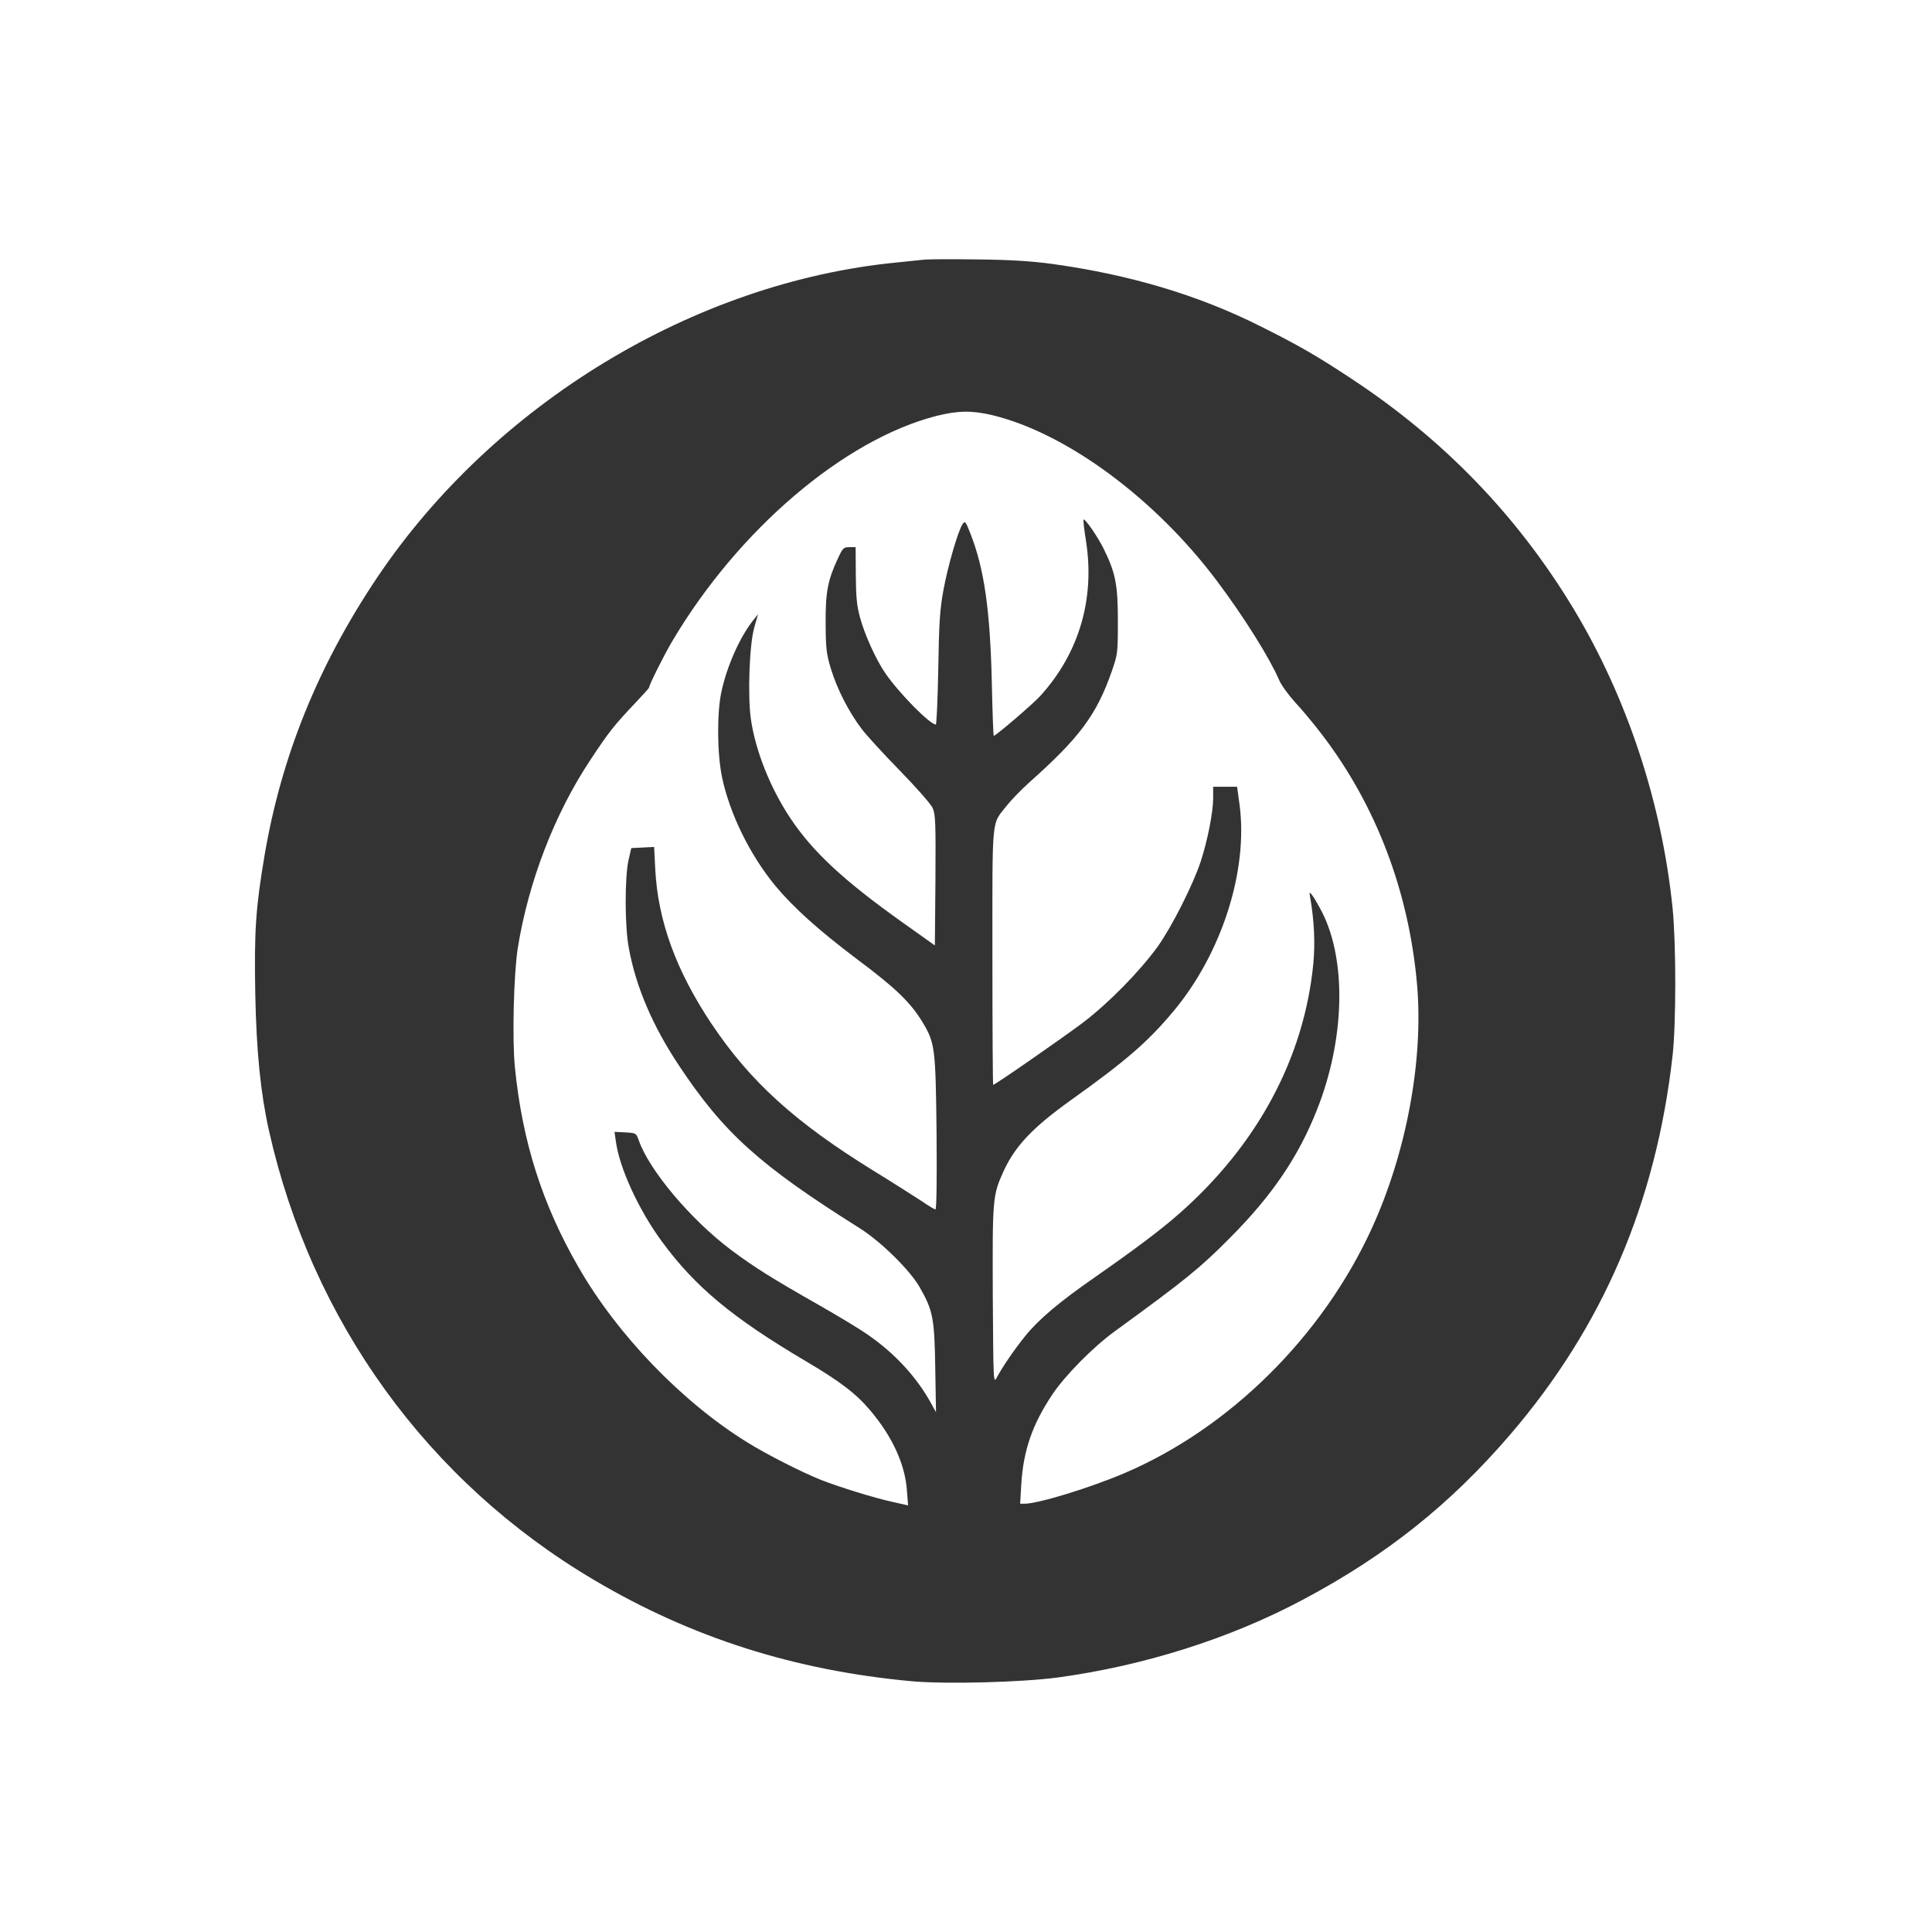 <?xml version="1.0" standalone="no"?>
<!DOCTYPE svg PUBLIC "-//W3C//DTD SVG 20010904//EN"
 "http://www.w3.org/TR/2001/REC-SVG-20010904/DTD/svg10.dtd">
<svg version="1.0" xmlns="http://www.w3.org/2000/svg"
 width="1024pt" height="1024pt" viewBox="0 0 1024 1024"
 preserveAspectRatio="xMidYMid meet">

<rect x="0" y="0" width="1024" height="1024" fill="#333333" stroke="none"/>

<g transform="translate(0,1024) scale(0.1,-0.1)"
fill="#ffffff" stroke="none">
<path d="M0 5120 l0 -5120 5120 0 5120 0 0 5120 0 5120 -5120 0 -5120 0 0
-5120z m5578 3721 c411 -57 773 -165 1100 -329 206 -103 295 -154 483 -278
491 -323 882 -728 1180 -1222 283 -470 467 -1027 524 -1585 19 -189 19 -612 0
-782 -88 -780 -370 -1437 -861 -2009 -318 -370 -658 -641 -1099 -875 -386
-206 -843 -350 -1298 -412 -196 -26 -593 -36 -774 -20 -621 57 -1168 231
-1683 536 -883 521 -1499 1374 -1725 2385 -44 198 -66 418 -72 721 -6 335 2
455 49 734 89 525 283 1005 595 1471 619 923 1684 1569 2758 1673 61 6 126 13
145 15 19 2 145 3 280 1 180 -2 286 -9 398 -24z"/>
<path d="M4965 8036 c-491 -125 -1054 -605 -1404 -1198 -44 -75 -121 -229
-121 -243 0 -2 -33 -39 -74 -82 -110 -116 -141 -155 -237 -301 -189 -284 -329
-647 -385 -999 -21 -135 -30 -480 -15 -629 39 -394 145 -727 337 -1060 206
-359 549 -715 895 -929 103 -64 290 -159 391 -199 97 -38 280 -95 377 -116
l84 -19 -6 77 c-9 139 -77 288 -195 427 -73 87 -160 154 -342 261 -389 230
-586 394 -762 634 -123 167 -226 392 -244 532 l-7 49 58 -3 c56 -3 57 -4 70
-40 54 -159 277 -423 490 -583 125 -93 214 -149 469 -294 98 -56 211 -124 251
-152 149 -102 266 -230 344 -374 l22 -40 -4 235 c-4 264 -12 305 -84 430 -51
89 -206 241 -316 310 -533 335 -721 505 -960 865 -139 210 -227 416 -264 620
-22 114 -22 372 -2 465 l15 65 60 3 61 3 6 -118 c14 -273 110 -537 298 -819
205 -306 441 -521 857 -778 109 -67 226 -142 260 -164 33 -23 65 -42 70 -42 6
0 8 151 6 403 -5 451 -8 478 -73 587 -64 106 -142 182 -347 335 -207 156 -340
276 -437 393 -134 164 -239 379 -280 572 -26 126 -28 340 -3 455 30 138 99
292 171 381 l23 29 -20 -70 c-26 -89 -36 -363 -18 -487 24 -167 103 -365 208
-523 119 -179 282 -331 597 -555 l170 -121 3 346 c2 310 0 350 -15 383 -9 20
-87 109 -173 197 -86 88 -178 188 -204 223 -67 88 -130 212 -162 317 -24 80
-27 107 -28 240 -1 165 11 229 64 343 27 58 31 62 62 62 l33 0 1 -148 c1 -117
5 -163 23 -227 24 -89 84 -221 132 -291 72 -106 238 -274 269 -274 4 0 10 132
13 293 4 244 8 313 27 417 23 128 79 321 103 354 12 16 16 11 40 -51 74 -187
105 -407 114 -795 3 -153 8 -278 10 -278 11 0 211 171 249 214 204 226 288
513 240 819 -10 60 -15 111 -13 113 7 8 72 -86 105 -151 64 -129 77 -192 77
-385 0 -171 -1 -177 -32 -267 -81 -232 -171 -353 -441 -593 -40 -36 -92 -90
-116 -120 -82 -105 -76 -38 -76 -800 0 -374 2 -680 4 -680 10 0 371 251 476
330 138 105 302 273 396 403 74 103 189 331 228 451 36 109 66 262 66 335 l0
61 64 0 63 0 13 -96 c46 -348 -94 -786 -349 -1092 -137 -164 -251 -263 -548
-475 -202 -145 -294 -243 -355 -377 -57 -126 -58 -145 -56 -657 3 -464 3 -468
22 -433 28 54 93 148 150 219 71 88 181 181 370 312 216 151 345 248 441 332
418 366 667 828 716 1330 10 110 5 225 -17 352 -5 29 -4 29 11 10 9 -11 32
-51 52 -89 131 -258 121 -675 -26 -1046 -99 -252 -240 -459 -466 -685 -156
-157 -231 -218 -605 -490 -116 -84 -266 -236 -333 -337 -106 -159 -153 -296
-164 -475 l-6 -103 24 0 c71 0 345 84 524 160 560 237 1055 727 1317 1302 182
399 273 887 239 1286 -43 496 -217 954 -506 1331 -42 55 -105 131 -141 169
-35 39 -73 91 -84 117 -50 116 -182 328 -327 522 -328 439 -800 788 -1195 883
-106 25 -181 24 -293 -4z"/>
</g>
</svg>

